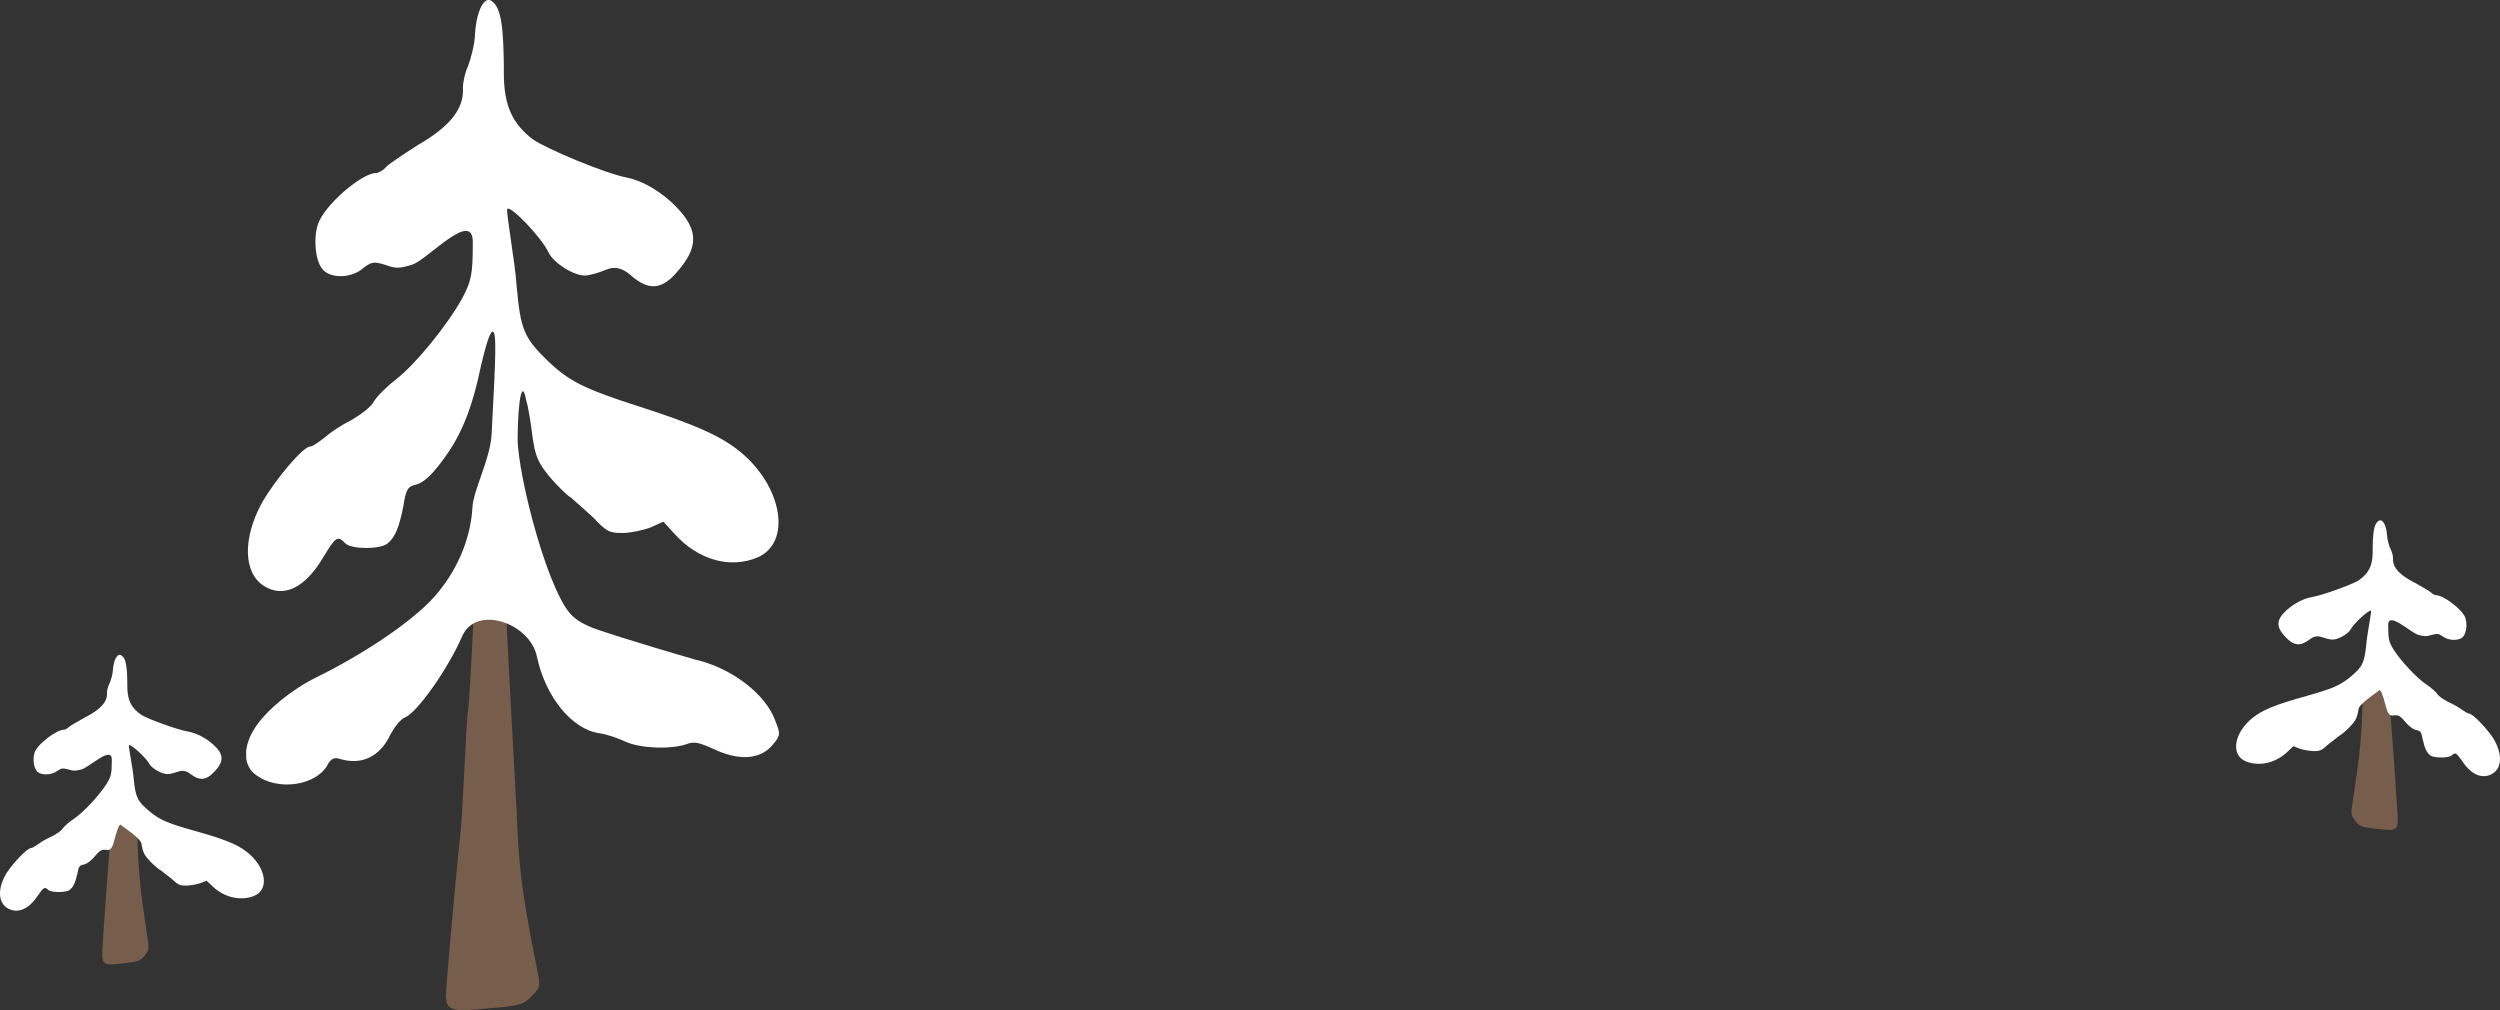 <svg width="985" height="398" viewBox="0 0 985 398" fill="none" xmlns="http://www.w3.org/2000/svg">
<rect x="0" y="0" width="985" height="398" fill="#333333" stroke="none"/>
<g clip-path="url(#clip0_193_10655)">
<path d="M203.486 318.724C202.18 293.68 198.306 226.521 198.261 211.522C198.261 207.333 198.396 202.468 198.486 197.243C195.288 198.324 191.955 198.82 188.622 198.73C188.441 202.468 188.261 206.162 188.036 209.63C187.54 219.72 185.468 274.132 184.162 282.149C183.712 286.699 182.09 322.238 181.595 326.427C180.874 332.688 177.495 367.956 175.829 389.217C175.243 398.27 176.324 398.946 192.631 397.279C204.793 396.378 206.504 395.658 209.477 392.46C213.126 388.901 213.126 388.586 210.784 377.821C205.559 350.75 204.387 342.417 203.531 318.724H203.486Z" fill="#775D4B"/>
<path d="M273.351 259.718C268.757 258.412 247.495 252.151 235.784 248.187C232.586 247.196 228.306 245.169 226.459 243.457C216.685 236.656 204.027 187.784 203.937 172.785C204.117 156.074 205.874 149.408 207.315 157.741C208.126 160.173 209.162 166.749 209.793 171.974C210.919 179.947 212.09 182.379 216.549 187.874C219.522 191.298 223.216 195.081 224.973 196.072C226.459 197.423 230.468 200.847 233.757 203.91C238.937 209.405 240.018 210.081 245.558 209.99C248.712 209.945 253.847 208.819 256.595 207.693L261.369 205.531L265.784 210.351C275.018 220.621 287.766 224.269 298.667 219.54C311.595 213.729 308.441 192.919 293.081 179.226C285.018 172.064 274.342 167.38 250.604 159.768C230.063 153.146 224.297 150.128 216.234 142.606C206.324 133.012 205.108 129.904 203.531 112.517C203.081 104.184 199.207 82.969 199.883 82.294C201.189 80.897 213.351 93.554 216.099 99.41C218.036 103.554 226.009 108.644 230.513 108.554C232.27 108.554 236.009 107.428 238.757 106.301C241.94 104.86 245.108 105.506 248.261 108.238C255.558 114.725 260.784 114.274 267 106.887C275.198 97.338 275.198 90.717 266.73 81.798C260.829 75.627 253.261 71.213 246.955 69.952C238.486 68.375 215.333 58.646 209.928 54.907C201.955 48.782 198.802 41.845 198.531 30.359C198.531 10.18 197.45 3.198 193.847 0.495C190.919 -1.892 187.766 4.099 187.18 13.153C187.045 17.342 185.604 22.927 184.387 26.08C183.126 28.873 182.315 32.746 182.405 34.818C182.811 42.836 177.27 49.863 164.748 57.069C158.667 60.988 152.631 64.952 151.955 65.988C150.964 67.069 149.297 68.105 148.216 68.15C142.315 68.24 127.631 81.032 125.243 88.419C123.441 94.005 124.207 102.383 126.865 105.806C129.883 109.95 138.577 109.77 143.216 105.536C146.549 103.058 147.27 103.013 151.865 104.365C156.144 106.031 157.856 105.671 162.676 104.184C169.162 101.617 186.64 82.158 186.279 95.761C186.279 108.283 185.649 110.761 182.18 117.427C176.144 128.328 163.667 143.507 156.324 149.227C152.631 152.065 148.667 155.984 147.36 158.101C146.414 160.218 142.045 163.416 138.351 165.578C134.613 167.38 129.883 170.578 127.901 172.38C125.558 174.181 123.216 175.938 122.18 175.938C119.387 175.983 108.577 188.73 103.126 198.234C95.513 212.288 95.874 225.891 104.117 230.935C111.685 235.665 120.198 231.701 127.225 219.765C132.36 211.297 133.036 210.936 136.009 214.044C138.216 216.432 149.748 216.612 152.721 214.089C155.739 211.612 157.27 207.738 158.937 199.36C159.973 192.739 160.604 191.658 164.072 190.892C166.82 190.127 170.153 187.289 174.703 180.938C181.549 171.749 185.874 161.569 189.522 144.093C191.805 134.303 193.426 129.859 194.387 130.76C195.513 132.156 195.468 138.417 193.712 170.848C193.216 180.938 186.504 192.919 186.144 199.901C185.423 212.783 179.793 225.44 170.919 235.35C162.36 244.899 143.171 257.781 124.793 266.79C114.613 271.835 105.243 279.672 100.739 286.338C95.558 294.086 95.603 301.743 101.054 305.482C109.387 311.608 123.937 309.626 128.757 301.878C130.333 298.725 131.73 298.32 133.847 298.995C142.676 301.653 149.838 298.005 153.892 289.266C155.468 286.474 157.766 283.275 159.793 282.555C164.567 280.393 176.595 263.457 182.18 250.484C187.811 238.187 208.757 245.484 211.549 258.682C214.793 274.312 225.243 287.374 236.144 288.906C238.937 289.221 243.576 290.888 246.414 292.194C252.135 294.897 264.342 295.347 270.513 293.185C273.261 292.104 275.333 292.419 281.054 295.077C291.054 299.761 299.027 299.311 303.982 293.996C307.586 289.762 307.586 289.401 305.558 284.221C301.865 273.501 288.081 262.916 273.261 259.718H273.351Z" fill="white"/>
</g>
<g clip-path="url(#clip1_193_10655)">
<path d="M54.102 328.433C54.027 326.589 53.934 324.373 53.841 321.933C53.004 322.045 52.149 322.138 51.238 322.138C48.355 322.138 45.9 321.505 43.817 320.425C43.575 326.459 43.334 332.157 43.222 333.424C42.868 337.502 41.176 360.427 40.339 374.264C40.06 380.168 40.6 380.596 48.69 379.516C54.734 378.92 55.571 378.454 57.059 376.387C58.881 374.078 58.863 373.854 57.71 366.852C55.106 349.235 54.529 343.815 54.102 328.433V328.433Z" fill="#775D4B"/>
<path d="M3.217 357.969C6.974 360.017 11.214 358.304 14.711 353.127C17.259 349.477 17.594 349.309 19.063 350.65C20.16 351.693 25.888 351.749 27.376 350.669C28.864 349.588 29.645 347.912 30.463 344.281C30.984 341.413 31.3 340.947 33.011 340.631C34.388 340.314 36.043 339.085 38.293 336.329C41.697 332.362 43.333 338.321 45.119 330.742C46.247 326.496 47.059 324.571 47.555 324.969C48.113 325.565 55.441 330.183 55.738 332.437C56.296 335.9 56.873 336.943 59.104 339.327C60.574 340.817 62.415 342.437 63.307 342.884C64.033 343.48 66.023 344.951 67.678 346.292C70.245 348.657 70.784 348.955 73.555 348.918C75.117 348.899 77.684 348.397 79.041 347.931L81.403 347L83.617 349.086C88.21 353.537 94.552 355.101 99.964 353.052C106.399 350.538 104.818 341.525 97.193 335.602C93.194 332.492 87.875 330.463 76.066 327.166C65.837 324.298 62.991 322.995 58.974 319.736C54.046 315.583 53.45 314.242 52.651 306.718C52.428 303.105 50.493 293.943 50.828 293.626C51.479 293.011 57.523 298.505 58.9 301.038C59.867 302.826 63.828 305.042 66.079 305.005C66.953 305.005 68.812 304.502 70.189 304.036C71.763 303.403 73.338 303.682 74.913 304.874C78.539 307.686 81.143 307.5 84.23 304.278C88.322 300.144 88.322 297.276 84.1 293.421C81.162 290.758 77.405 288.84 74.262 288.281C70.058 287.592 58.546 283.383 55.85 281.763C51.87 279.1 50.307 276.12 50.177 271.148C50.177 262.395 49.638 259.397 47.834 258.223C46.383 257.199 44.803 259.769 44.523 263.699C44.468 265.505 43.742 267.926 43.129 269.304C42.515 270.515 42.087 272.191 42.143 273.085C42.347 276.549 39.595 279.603 33.365 282.713C30.352 284.426 27.339 286.121 27.004 286.586C26.521 287.052 25.665 287.518 25.144 287.518C22.206 287.555 14.915 293.105 13.707 296.289C12.814 298.71 13.204 302.323 14.506 303.813C15.994 305.601 20.328 305.526 22.652 303.682C24.326 302.602 24.661 302.602 26.948 303.161C29.069 303.887 29.924 303.72 32.323 303.087C35.541 301.988 44.226 293.552 44.059 299.436C44.04 304.874 43.761 305.917 42.013 308.822C39 313.534 32.807 320.127 29.143 322.585C27.302 323.814 25.33 325.509 24.698 326.421C24.233 327.334 22.057 328.731 20.216 329.662C18.356 330.444 16.013 331.841 15.027 332.604C13.855 333.368 12.702 334.15 12.182 334.15C10.805 334.169 5.412 339.681 2.715 343.797C-1.079 349.886 -0.893 355.771 3.217 357.969V357.969Z" fill="white"/>
</g>
<g clip-path="url(#clip2_193_10655)">
<path d="M930.898 275.433C930.973 273.589 931.066 271.373 931.159 268.933C931.996 269.045 932.851 269.138 933.762 269.138C936.645 269.138 939.1 268.505 941.183 267.425C941.425 273.459 941.667 279.157 941.778 280.424C942.131 284.502 943.824 307.427 944.661 321.264C944.94 327.168 944.4 327.596 936.31 326.516C930.266 325.92 929.429 325.454 927.941 323.387C926.119 321.078 926.137 320.854 927.29 313.852C929.894 296.235 930.471 290.815 930.898 275.433V275.433Z" fill="#775D4B"/>
<path d="M981.783 304.969C978.026 307.017 973.786 305.304 970.289 300.127C967.741 296.477 967.406 296.309 965.937 297.65C964.84 298.693 959.112 298.749 957.624 297.669C956.136 296.588 955.355 294.912 954.537 291.281C954.016 288.413 953.7 287.947 951.989 287.631C950.612 287.314 948.957 286.085 946.707 283.329C943.303 279.362 941.667 285.321 939.881 277.742C938.753 273.496 937.941 271.571 937.445 271.969C936.887 272.565 929.559 277.183 929.262 279.437C928.704 282.9 928.127 283.943 925.896 286.327C924.426 287.817 922.585 289.437 921.693 289.884C920.967 290.48 918.977 291.951 917.322 293.292C914.755 295.657 914.216 295.955 911.445 295.918C909.883 295.899 907.316 295.397 905.959 294.931L903.597 294L901.384 296.086C896.79 300.537 890.448 302.101 885.036 300.052C878.601 297.538 880.182 288.525 887.807 282.602C891.806 279.492 897.125 277.463 908.934 274.166C919.163 271.298 922.009 269.995 926.026 266.736C930.954 262.583 931.549 261.242 932.349 253.718C932.572 250.105 934.507 240.943 934.172 240.626C933.521 240.011 927.477 245.505 926.1 248.038C925.133 249.826 921.172 252.042 918.921 252.005C918.047 252.005 916.188 251.502 914.811 251.036C913.237 250.403 911.662 250.682 910.087 251.874C906.461 254.686 903.857 254.5 900.77 251.278C896.678 247.144 896.678 244.276 900.9 240.421C903.838 237.758 907.595 235.84 910.738 235.281C914.941 234.592 926.454 230.383 929.15 228.763C933.13 226.1 934.693 223.12 934.823 218.148C934.823 209.395 935.362 206.397 937.166 205.223C938.617 204.199 940.198 206.769 940.477 210.699C940.532 212.505 941.258 214.926 941.871 216.304C942.485 217.515 942.913 219.191 942.857 220.085C942.652 223.549 945.405 226.603 951.635 229.713C954.648 231.426 957.661 233.121 957.996 233.586C958.479 234.052 959.335 234.518 959.856 234.518C962.794 234.555 970.085 240.105 971.293 243.289C972.186 245.71 971.796 249.323 970.494 250.813C969.006 252.601 964.673 252.526 962.348 250.682C960.674 249.602 960.339 249.602 958.052 250.161C955.931 250.887 955.076 250.72 952.677 250.087C949.459 248.988 940.774 240.552 940.941 246.436C940.96 251.874 941.239 252.917 942.987 255.822C946 260.534 952.193 267.127 955.857 269.585C957.698 270.814 959.67 272.509 960.302 273.421C960.767 274.334 962.943 275.731 964.784 276.662C966.644 277.444 968.987 278.841 969.973 279.604C971.145 280.368 972.298 281.15 972.818 281.15C974.195 281.169 979.588 286.681 982.285 290.797C986.079 296.886 985.893 302.771 981.783 304.969V304.969Z" fill="white"/>
</g>
<defs>
<clipPath id="clip0_193_10655">
<rect width="210" height="398" fill="white" transform="translate(97)"/>
</clipPath>
<clipPath id="clip1_193_10655">
<rect width="104" height="122" fill="white" transform="translate(0 258)"/>
</clipPath>
<clipPath id="clip2_193_10655">
<rect width="104" height="122" fill="white" transform="matrix(-1 0 0 1 985 205)"/>
</clipPath>
</defs>
</svg>
